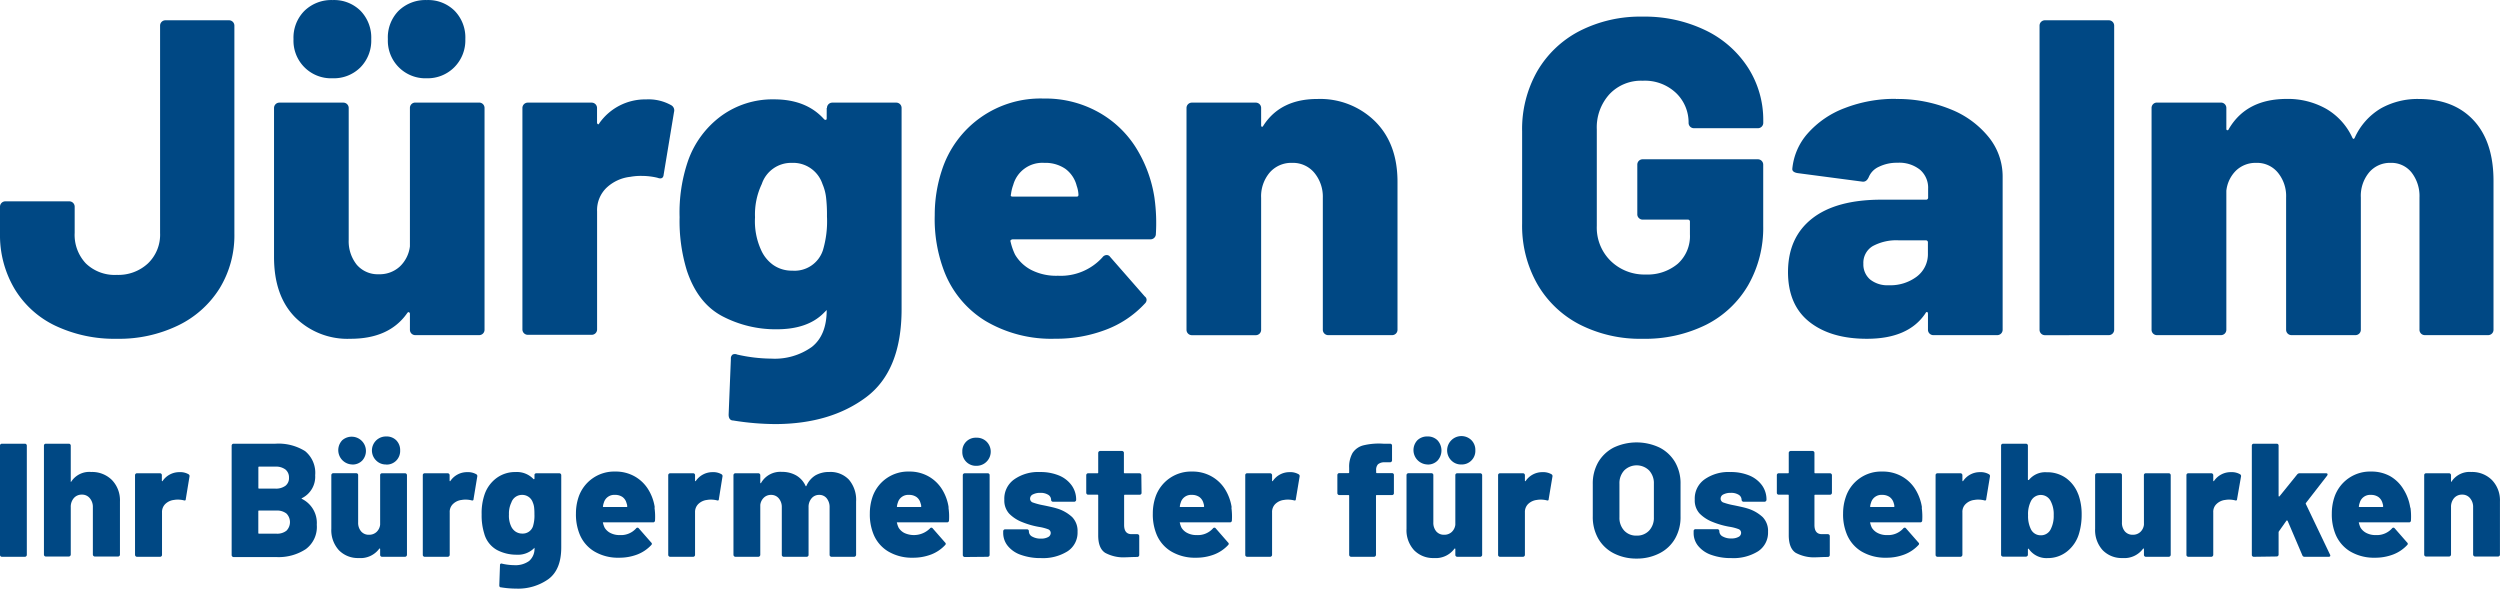 <svg id="Ebene_1" data-name="Ebene 1" xmlns="http://www.w3.org/2000/svg" viewBox="0 0 466.01 109.72"><path d="M26.81,68.79a25.77,25.77,0,0,1-11.49-2.43,17.81,17.81,0,0,1-7.63-6.92A19.62,19.62,0,0,1,5,49.17v-5a1,1,0,0,1,1-1H17.92a1,1,0,0,1,1,1v4.86A7.75,7.75,0,0,0,21,54.74a7.73,7.73,0,0,0,5.79,2.14,8.08,8.08,0,0,0,5.79-2.14,7.4,7.4,0,0,0,2.26-5.66V10.42a1,1,0,0,1,1-1H47.69a1,1,0,0,1,1,1V49.17A18.94,18.94,0,0,1,45.93,59.4a18.66,18.66,0,0,1-7.76,6.92A25.2,25.2,0,0,1,26.81,68.79Z" transform="translate(-5 -5.64)" style="fill:#004884;fill-rule:evenodd"/><path d="M81.41,25.77a1,1,0,0,1,.29-.72,1,1,0,0,1,.71-.29H94.32a1,1,0,0,1,1,1V67.11a1,1,0,0,1-1,1H82.41a1,1,0,0,1-.71-.29,1,1,0,0,1-.29-.72V64.18a.35.35,0,0,0-.17-.34c-.11-.05-.22,0-.34.17q-3.34,4.78-10.56,4.78a13.82,13.82,0,0,1-10.32-4q-3.94-4-3.94-11.24V25.77a1,1,0,0,1,1-1H69a1,1,0,0,1,1,1V50.34A7,7,0,0,0,71.51,55a5.15,5.15,0,0,0,4.11,1.76,5.53,5.53,0,0,0,3.9-1.43,6.18,6.18,0,0,0,1.89-3.77V25.77Zm3.18-5.54a7,7,0,0,1-7.29-7.29,7.07,7.07,0,0,1,2-5.29,7.19,7.19,0,0,1,5.24-2,7,7,0,0,1,5.2,2,7.13,7.13,0,0,1,2,5.29,7.11,7.11,0,0,1-2.06,5.24,7,7,0,0,1-5.16,2.05ZM67,20.23a7,7,0,0,1-7.29-7.29,7.07,7.07,0,0,1,2.05-5.29,7.19,7.19,0,0,1,5.24-2,7,7,0,0,1,5.2,2,7.16,7.16,0,0,1,2,5.29,7.1,7.1,0,0,1-2,5.24A7,7,0,0,1,67,20.23Z" transform="translate(-5 -5.64)" style="fill:#004884;fill-rule:evenodd"/><path d="M125.44,24.17a8.61,8.61,0,0,1,4.69,1.09,1.1,1.1,0,0,1,.51,1.26l-1.93,11.66c-.06.67-.45.87-1.18.59a12.71,12.71,0,0,0-2.85-.34,10.86,10.86,0,0,0-2.18.17,7.7,7.7,0,0,0-4.4,2,5.79,5.79,0,0,0-1.8,4.45v22a1,1,0,0,1-1,1H103.38a1,1,0,0,1-1-1V25.77a1,1,0,0,1,1-1h11.91a1,1,0,0,1,1,1v2.68a.35.35,0,0,0,.16.34c.12.05.2,0,.26-.17A10.44,10.44,0,0,1,125.44,24.17Z" transform="translate(-5 -5.64)" style="fill:#004884;fill-rule:evenodd"/><path d="M159.15,25.77a1,1,0,0,1,1-1h11.91a1,1,0,0,1,.71.29,1,1,0,0,1,.29.72V63.26q0,11.49-6.62,16.43t-16.78,5a50.09,50.09,0,0,1-8-.67c-.56,0-.84-.42-.84-1.09l.42-10.4a.88.88,0,0,1,.33-.8,1,1,0,0,1,.84,0,29.47,29.47,0,0,0,6.38.76,11.89,11.89,0,0,0,7.54-2.18q2.77-2.19,2.77-6.88l-.59.59q-3,3-8.72,3a21.35,21.35,0,0,1-10.15-2.44q-4.6-2.43-6.62-8.55a31.42,31.42,0,0,1-1.34-9.9,29.65,29.65,0,0,1,1.59-10.56,17.67,17.67,0,0,1,6.16-8.31,16.24,16.24,0,0,1,9.86-3.1q6,0,9.31,3.69a.37.37,0,0,0,.33.13c.12,0,.17-.13.17-.3V25.77Zm-.75,26.5a18.92,18.92,0,0,0,.75-6.29,27.58,27.58,0,0,0-.17-3.56,9,9,0,0,0-.67-2.48,5.75,5.75,0,0,0-5.7-3.94A5.76,5.76,0,0,0,147,39.94a13.17,13.17,0,0,0-1.26,6.21,12.86,12.86,0,0,0,1.09,6A6.78,6.78,0,0,0,149.09,55a6,6,0,0,0,3.6,1.09A5.55,5.55,0,0,0,158.4,52.27Z" transform="translate(-5 -5.64)" style="fill:#004884;fill-rule:evenodd"/><path d="M220.21,42.62a33.76,33.76,0,0,1,.25,6.63,1,1,0,0,1-1.09,1H193.79a.61.61,0,0,0-.34.12.22.22,0,0,0-.08.3,11.36,11.36,0,0,0,.84,2.43,7.51,7.51,0,0,0,3,2.85,10.23,10.23,0,0,0,5,1.09,10.48,10.48,0,0,0,8.3-3.44,1,1,0,0,1,.75-.42.77.77,0,0,1,.67.34l6.46,7.38a.79.79,0,0,1,.34.67,1,1,0,0,1-.34.67,19,19,0,0,1-7.25,4.86,25.84,25.84,0,0,1-9.44,1.68,24.08,24.08,0,0,1-13-3.31A18.72,18.72,0,0,1,181,56.21a27.24,27.24,0,0,1-1.76-10.48,26.46,26.46,0,0,1,1.34-8.39,19.3,19.3,0,0,1,19-13.33,20.2,20.2,0,0,1,9.9,2.39A19.37,19.37,0,0,1,216.64,33a24.56,24.56,0,0,1,3.57,9.6ZM199.66,36a5.62,5.62,0,0,0-5.79,4.11,7.59,7.59,0,0,0-.42,1.76c-.11.28,0,.42.34.42H205.7c.22,0,.33-.11.33-.34a5.6,5.6,0,0,0-.33-1.67,5.6,5.6,0,0,0-2.14-3.19A6.58,6.58,0,0,0,199.66,36Z" transform="translate(-5 -5.64)" style="fill:#004884;fill-rule:evenodd"/><path d="M250.57,24.09a14.59,14.59,0,0,1,10.73,4.15q4.2,4.16,4.2,11.28V67.11a1,1,0,0,1-1,1H252.58a1,1,0,0,1-1-1V42.54a7,7,0,0,0-1.59-4.7A5.17,5.17,0,0,0,245.87,36a5.32,5.32,0,0,0-4.19,1.8,6.85,6.85,0,0,0-1.6,4.74V67.11a1,1,0,0,1-.29.72,1,1,0,0,1-.71.29H227.17a1,1,0,0,1-1-1V25.77a1,1,0,0,1,1-1h11.91a1,1,0,0,1,.71.29,1,1,0,0,1,.29.72v3.1c0,.22,0,.35.13.38s.18,0,.29-.21Q243.7,24.09,250.57,24.09Z" transform="translate(-5 -5.64)" style="fill:#004884;fill-rule:evenodd"/><path d="M311.2,68.79a24.81,24.81,0,0,1-11.78-2.68,19.37,19.37,0,0,1-7.88-7.55,22,22,0,0,1-2.81-11.24V30.13a21.79,21.79,0,0,1,2.81-11.2,19.45,19.45,0,0,1,7.88-7.5A24.82,24.82,0,0,1,311.2,8.74a26,26,0,0,1,11.74,2.56,19.42,19.42,0,0,1,7.93,7,18.06,18.06,0,0,1,2.81,9.82v.42a1,1,0,0,1-1,1H320.76a1,1,0,0,1-.71-.29,1,1,0,0,1-.29-.71A7.59,7.59,0,0,0,317.45,23a8.44,8.44,0,0,0-6.25-2.31,8.06,8.06,0,0,0-6.2,2.52,9.19,9.19,0,0,0-2.35,6.54v18a8.68,8.68,0,0,0,2.6,6.54,9,9,0,0,0,6.54,2.52,8.75,8.75,0,0,0,5.95-2,6.92,6.92,0,0,0,2.27-5.5V47a.37.37,0,0,0-.42-.42H311.2a1,1,0,0,1-.71-.3.94.94,0,0,1-.29-.71V36.33a1,1,0,0,1,.29-.71,1,1,0,0,1,.71-.29h21.47a1,1,0,0,1,1,1V47.74a21.49,21.49,0,0,1-2.81,11.07A18.91,18.91,0,0,1,323,66.19,25.57,25.57,0,0,1,311.2,68.79Z" transform="translate(-5 -5.64)" style="fill:#004884;fill-rule:evenodd"/><path d="M358.42,24.09A26.12,26.12,0,0,1,368.57,26a17.32,17.32,0,0,1,7.13,5.2,11.62,11.62,0,0,1,2.6,7.34V67.11a1,1,0,0,1-1,1H365.38a1,1,0,0,1-1-1V64.18c0-.23-.05-.35-.16-.38s-.23.07-.34.29q-3.18,4.71-10.9,4.7-6.71,0-10.69-3.14t-4-9.27q0-6.47,4.49-10t13-3.52H364a.37.37,0,0,0,.41-.42v-1.6a4.44,4.44,0,0,0-1.51-3.56,6.18,6.18,0,0,0-4.19-1.3,7.57,7.57,0,0,0-3.48.75,3.64,3.64,0,0,0-1.89,1.93q-.42.93-1.17.84l-12.08-1.59c-.67-.11-1-.37-1-.76a11.57,11.57,0,0,1,2.89-6.66,17.32,17.32,0,0,1,6.88-4.7,25.68,25.68,0,0,1,9.6-1.72Zm-1.34,34.72a8.16,8.16,0,0,0,5.24-1.63,5.24,5.24,0,0,0,2.05-4.32v-2a.37.37,0,0,0-.41-.42h-5a9.22,9.22,0,0,0-4.9,1.09,3.62,3.62,0,0,0-1.72,3.28,3.68,3.68,0,0,0,1.26,2.93A5.17,5.17,0,0,0,357.08,58.81Z" transform="translate(-5 -5.64)" style="fill:#004884;fill-rule:evenodd"/><path d="M386.18,68.12a1,1,0,0,1-1-1V10.42a1,1,0,0,1,1-1h11.91a1,1,0,0,1,1,1V67.11a1,1,0,0,1-1,1Z" transform="translate(-5 -5.64)" style="fill:#004884;fill-rule:evenodd"/><path d="M455.87,24.09q6.54,0,10.24,4t3.69,11.32V67.11a1,1,0,0,1-1,1H457a1,1,0,0,1-.71-.29,1,1,0,0,1-.29-.72V42.46a7.14,7.14,0,0,0-1.47-4.66,4.78,4.78,0,0,0-3.9-1.8,5.07,5.07,0,0,0-4,1.76,6.82,6.82,0,0,0-1.56,4.7V67.11a1,1,0,0,1-1,1H432.14a1,1,0,0,1-1-1V42.46a6.87,6.87,0,0,0-1.55-4.66,5,5,0,0,0-4-1.8,5.26,5.26,0,0,0-3.78,1.43A6.2,6.2,0,0,0,420,41.2V67.11a1,1,0,0,1-1,1H407.06a1,1,0,0,1-.71-.29,1,1,0,0,1-.29-.72V25.77a1,1,0,0,1,.29-.72,1,1,0,0,1,.71-.29H419a1,1,0,0,1,1,1v3.77c0,.23,0,.35.17.38s.22-.07.33-.29q3.27-5.53,10.74-5.54a14.49,14.49,0,0,1,7.38,1.85,12,12,0,0,1,4.86,5.36c.17.34.34.31.5-.08a12.15,12.15,0,0,1,4.83-5.37A14,14,0,0,1,455.87,24.09Z" transform="translate(-5 -5.64)" style="fill:#004884;fill-rule:evenodd"/><path d="M5.36,109.43a.36.36,0,0,1-.26-.11.33.33,0,0,1-.1-.25V88.71a.34.34,0,0,1,.36-.36H9.63a.34.34,0,0,1,.26.1.36.36,0,0,1,.11.26v20.36a.34.34,0,0,1-.11.25.35.35,0,0,1-.26.11Z" transform="translate(-5 -5.64)" style="fill:#004884;fill-rule:evenodd"/><path d="M22,93.62a5.24,5.24,0,0,1,3.86,1.49,5.44,5.44,0,0,1,1.5,4v9.91a.33.33,0,0,1-.1.25.36.36,0,0,1-.26.11H22.67a.38.38,0,0,1-.36-.36v-8.83a2.48,2.48,0,0,0-.57-1.68,1.83,1.83,0,0,0-1.47-.67,1.92,1.92,0,0,0-1.51.65,2.48,2.48,0,0,0-.57,1.7v8.83a.38.38,0,0,1-.36.36H13.55a.36.36,0,0,1-.26-.11.33.33,0,0,1-.1-.25V88.71a.34.34,0,0,1,.36-.36h4.28a.33.33,0,0,1,.25.1.36.36,0,0,1,.11.26v6.62c0,.08,0,.13,0,.14s.07,0,.11-.08A4,4,0,0,1,22,93.62Z" transform="translate(-5 -5.64)" style="fill:#004884;fill-rule:evenodd"/><path d="M38.46,93.65a3.07,3.07,0,0,1,1.68.39.39.39,0,0,1,.18.45l-.69,4.19q0,.36-.42.21a4.73,4.73,0,0,0-1-.12,3.83,3.83,0,0,0-.78.06,2.78,2.78,0,0,0-1.58.72,2.08,2.08,0,0,0-.65,1.6v7.92a.33.33,0,0,1-.1.25.36.36,0,0,1-.26.11H30.53a.38.38,0,0,1-.36-.36V94.22a.36.36,0,0,1,.11-.26.33.33,0,0,1,.25-.1h4.28a.34.34,0,0,1,.36.36v1a.12.12,0,0,0,.06.12s.07,0,.09-.06A3.77,3.77,0,0,1,38.46,93.65Z" transform="translate(-5 -5.64)" style="fill:#004884;fill-rule:evenodd"/><path d="M61.31,98.47q-.18.09,0,.18a5,5,0,0,1,2.74,4.81A5.14,5.14,0,0,1,62,108a9.21,9.21,0,0,1-5.46,1.48h-8a.38.38,0,0,1-.36-.36V88.71a.36.36,0,0,1,.11-.26.33.33,0,0,1,.25-.1h7.77a9.36,9.36,0,0,1,5.56,1.38,5.22,5.22,0,0,1,1.88,4.49,4.46,4.46,0,0,1-2.41,4.25Zm-8-5.85a.13.13,0,0,0-.15.15v3.8a.13.13,0,0,0,.15.15h3a3,3,0,0,0,1.9-.53,1.8,1.8,0,0,0,.66-1.49,1.9,1.9,0,0,0-.66-1.54,2.93,2.93,0,0,0-1.9-.54Zm3.22,12.5a2.77,2.77,0,0,0,1.87-.56,2.28,2.28,0,0,0,0-3.19,2.84,2.84,0,0,0-1.89-.56H53.3c-.1,0-.15,0-.15.16v4a.13.13,0,0,0,.15.15Z" transform="translate(-5 -5.64)" style="fill:#004884;fill-rule:evenodd"/><path d="M75.86,94.22a.34.34,0,0,1,.36-.36H80.5a.33.33,0,0,1,.25.1.36.36,0,0,1,.11.26v14.85a.38.38,0,0,1-.36.36H76.22a.36.36,0,0,1-.26-.11.33.33,0,0,1-.1-.25V108a.12.12,0,0,0-.06-.12s-.08,0-.12.06a4.32,4.32,0,0,1-3.8,1.72,4.93,4.93,0,0,1-3.7-1.45,5.53,5.53,0,0,1-1.42-4v-10a.36.36,0,0,1,.11-.26.33.33,0,0,1,.25-.1H71.4a.34.34,0,0,1,.36.36V103a2.46,2.46,0,0,0,.55,1.69,1.84,1.84,0,0,0,1.47.63,2,2,0,0,0,1.4-.51,2.19,2.19,0,0,0,.68-1.36V94.22Zm1.14-2a2.52,2.52,0,0,1-1.88-.74A2.61,2.61,0,0,1,77,87a2.52,2.52,0,0,1,1.87.72,2.59,2.59,0,0,1,.72,1.9,2.55,2.55,0,0,1-.73,1.88,2.5,2.5,0,0,1-1.86.74Zm-6.32,0a2.67,2.67,0,0,1-1.88-4.52,2.66,2.66,0,0,1,3.73,3.78A2.48,2.48,0,0,1,70.68,92.23Z" transform="translate(-5 -5.64)" style="fill:#004884;fill-rule:evenodd"/><path d="M92.09,93.65a3.11,3.11,0,0,1,1.69.39.39.39,0,0,1,.18.45l-.69,4.19c0,.24-.17.31-.43.21a4.71,4.71,0,0,0-1-.12,3.83,3.83,0,0,0-.78.06,2.76,2.76,0,0,0-1.58.72,2,2,0,0,0-.65,1.6v7.92a.38.38,0,0,1-.36.36H84.17a.36.36,0,0,1-.26-.11.33.33,0,0,1-.1-.25V94.22a.34.34,0,0,1,.36-.36h4.28a.33.33,0,0,1,.25.1.36.36,0,0,1,.11.26v1a.12.12,0,0,0,.06.12s.07,0,.09-.06A3.75,3.75,0,0,1,92.09,93.65Z" transform="translate(-5 -5.64)" style="fill:#004884;fill-rule:evenodd"/><path d="M104.62,94.22a.34.34,0,0,1,.36-.36h4.28a.33.33,0,0,1,.25.1.36.36,0,0,1,.11.26v13.46q0,4.13-2.38,5.9a9.75,9.75,0,0,1-6,1.78,18.31,18.31,0,0,1-2.87-.24q-.3,0-.3-.39L98.2,111a.3.3,0,0,1,.12-.28.37.37,0,0,1,.31,0,10.68,10.68,0,0,0,2.28.27,4.31,4.31,0,0,0,2.72-.78,3,3,0,0,0,1-2.47l-.21.21a4.25,4.25,0,0,1-3.13,1.09,7.75,7.75,0,0,1-3.65-.88,5,5,0,0,1-2.38-3.07,11.37,11.37,0,0,1-.48-3.55,10.71,10.71,0,0,1,.57-3.8,6.36,6.36,0,0,1,2.22-3,5.83,5.83,0,0,1,3.54-1.11,4.24,4.24,0,0,1,3.34,1.32.13.13,0,0,0,.12,0s.06,0,.06-.11v-.66Zm-.27,9.52a6.83,6.83,0,0,0,.27-2.26,10.49,10.49,0,0,0-.06-1.28,3.35,3.35,0,0,0-.24-.89,2.07,2.07,0,0,0-2-1.42,2.08,2.08,0,0,0-2,1.42,4.72,4.72,0,0,0-.45,2.23,4.64,4.64,0,0,0,.39,2.17,2.4,2.4,0,0,0,.81,1,2.2,2.2,0,0,0,1.3.39A2,2,0,0,0,104.35,103.74Z" transform="translate(-5 -5.64)" style="fill:#004884;fill-rule:evenodd"/><path d="M127,100.27a12,12,0,0,1,.1,2.38.36.36,0,0,1-.4.36h-9.18a.21.21,0,0,0-.12,0,.07.07,0,0,0,0,.1,4.15,4.15,0,0,0,.3.88,2.67,2.67,0,0,0,1.08,1,3.72,3.72,0,0,0,1.78.39,3.77,3.77,0,0,0,3-1.23.34.34,0,0,1,.27-.15.29.29,0,0,1,.24.12l2.32,2.65a.29.29,0,0,1,.12.24.35.35,0,0,1-.12.24,7,7,0,0,1-2.6,1.75,9.37,9.37,0,0,1-3.39.6,8.64,8.64,0,0,1-4.65-1.19,6.66,6.66,0,0,1-2.76-3.33,9.78,9.78,0,0,1-.63-3.76,9.55,9.55,0,0,1,.48-3,7,7,0,0,1,6.84-4.78,7.18,7.18,0,0,1,3.55.86,7,7,0,0,1,2.54,2.37,8.75,8.75,0,0,1,1.28,3.45Zm-7.37-2.38a2,2,0,0,0-2.08,1.48,2.61,2.61,0,0,0-.15.63q-.06.15.12.15h4.27c.09,0,.13,0,.13-.12a1.76,1.76,0,0,0-.13-.6,2,2,0,0,0-.76-1.15A2.38,2.38,0,0,0,119.59,97.89Z" transform="translate(-5 -5.64)" style="fill:#004884;fill-rule:evenodd"/><path d="M137.81,93.65a3.07,3.07,0,0,1,1.68.39.39.39,0,0,1,.18.45L139,98.68q0,.36-.42.21a4.71,4.71,0,0,0-1-.12,3.88,3.88,0,0,0-.79.06,2.78,2.78,0,0,0-1.58.72,2.08,2.08,0,0,0-.65,1.6v7.92a.33.33,0,0,1-.1.25.36.36,0,0,1-.26.11h-4.27a.36.36,0,0,1-.26-.11.34.34,0,0,1-.11-.25V94.22a.36.36,0,0,1,.11-.26.35.35,0,0,1,.26-.1h4.27a.34.34,0,0,1,.36.36v1a.12.12,0,0,0,.06.12s.07,0,.09-.06A3.77,3.77,0,0,1,137.81,93.65Z" transform="translate(-5 -5.64)" style="fill:#004884;fill-rule:evenodd"/><path d="M159.58,93.62a4.72,4.72,0,0,1,3.67,1.44,5.79,5.79,0,0,1,1.33,4.07v9.94a.38.38,0,0,1-.36.36H160a.34.34,0,0,1-.25-.11.31.31,0,0,1-.11-.25v-8.86a2.57,2.57,0,0,0-.53-1.67,1.72,1.72,0,0,0-1.4-.65,1.8,1.8,0,0,0-1.43.64,2.45,2.45,0,0,0-.56,1.68v8.86a.33.33,0,0,1-.1.25.36.36,0,0,1-.26.11h-4.27a.36.36,0,0,1-.26-.11.33.33,0,0,1-.1-.25v-8.86a2.48,2.48,0,0,0-.56-1.67,1.81,1.81,0,0,0-1.43-.65,1.88,1.88,0,0,0-1.36.52,2.22,2.22,0,0,0-.66,1.35v9.31a.38.38,0,0,1-.36.36h-4.28a.38.38,0,0,1-.36-.36V94.22a.36.36,0,0,1,.11-.26.33.33,0,0,1,.25-.1h4.28a.33.33,0,0,1,.25.1.36.36,0,0,1,.11.26v1.35c0,.08,0,.13.06.14s.08,0,.12-.11a4.13,4.13,0,0,1,3.86-2,5.24,5.24,0,0,1,2.65.66,4.25,4.25,0,0,1,1.74,1.93q.09.18.18,0A4.31,4.31,0,0,1,157,94.25,5.08,5.08,0,0,1,159.58,93.62Z" transform="translate(-5 -5.64)" style="fill:#004884;fill-rule:evenodd"/><path d="M181.8,100.27a11.28,11.28,0,0,1,.1,2.38.36.36,0,0,1-.4.36h-9.18a.21.21,0,0,0-.12,0,.07.07,0,0,0,0,.1,4.15,4.15,0,0,0,.3.88,2.67,2.67,0,0,0,1.08,1,4.24,4.24,0,0,0,4.76-.84.34.34,0,0,1,.27-.15.29.29,0,0,1,.24.12l2.32,2.65a.29.29,0,0,1,.12.24.35.35,0,0,1-.12.24,7,7,0,0,1-2.6,1.75,9.37,9.37,0,0,1-3.39.6,8.64,8.64,0,0,1-4.65-1.19,6.66,6.66,0,0,1-2.76-3.33,9.78,9.78,0,0,1-.63-3.76,9.55,9.55,0,0,1,.48-3,7,7,0,0,1,6.84-4.78,7.18,7.18,0,0,1,3.55.86,7,7,0,0,1,2.54,2.37,8.75,8.75,0,0,1,1.28,3.45Zm-7.37-2.38a2,2,0,0,0-2.08,1.48,2.61,2.61,0,0,0-.15.63q-.06.15.12.15h4.27c.09,0,.13,0,.13-.12a1.76,1.76,0,0,0-.13-.6,2,2,0,0,0-.76-1.15A2.38,2.38,0,0,0,174.43,97.89Z" transform="translate(-5 -5.64)" style="fill:#004884;fill-rule:evenodd"/><path d="M187,92.47a2.53,2.53,0,0,1-2.62-2.62A2.5,2.5,0,0,1,187,87.23a2.6,2.6,0,0,1,1.89.72A2.64,2.64,0,0,1,187,92.47Zm-2.16,17a.36.36,0,0,1-.26-.11.34.34,0,0,1-.11-.25V94.22a.36.36,0,0,1,.11-.26.35.35,0,0,1,.26-.1h4.27a.34.34,0,0,1,.36.36v14.85a.33.33,0,0,1-.1.25.36.36,0,0,1-.26.11Z" transform="translate(-5 -5.64)" style="fill:#004884;fill-rule:evenodd"/><path d="M199.06,109.67a10.81,10.81,0,0,1-3.73-.59,5.39,5.39,0,0,1-2.46-1.66A3.81,3.81,0,0,1,192,105v-.33a.36.36,0,0,1,.11-.26.34.34,0,0,1,.26-.1h4.06a.34.34,0,0,1,.36.36,1.1,1.1,0,0,0,.63,1,3.13,3.13,0,0,0,1.6.37,2.7,2.7,0,0,0,1.34-.28.87.87,0,0,0,.5-.77.75.75,0,0,0-.53-.71,8.65,8.65,0,0,0-1.7-.43,15.22,15.22,0,0,1-3.07-.88,6.92,6.92,0,0,1-2.44-1.58,3.63,3.63,0,0,1-.91-2.6A4.39,4.39,0,0,1,194.05,95a7.73,7.73,0,0,1,4.8-1.37,9,9,0,0,1,3.54.64,5.48,5.48,0,0,1,2.36,1.83,4.53,4.53,0,0,1,.85,2.71.34.34,0,0,1-.11.25.36.36,0,0,1-.26.11h-3.94a.36.36,0,0,1-.26-.11.33.33,0,0,1-.1-.25,1.1,1.1,0,0,0-.54-.94,2.68,2.68,0,0,0-1.48-.36,2.87,2.87,0,0,0-1.37.29.88.88,0,0,0-.53.8.76.76,0,0,0,.58.73,12.4,12.4,0,0,0,1.92.5c1.17.24,2,.43,2.44.57a7.21,7.21,0,0,1,2.91,1.63,3.69,3.69,0,0,1,1,2.74,4.14,4.14,0,0,1-1.86,3.63A8.62,8.62,0,0,1,199.06,109.67Z" transform="translate(-5 -5.64)" style="fill:#004884;fill-rule:evenodd"/><path d="M217.79,97.5a.34.34,0,0,1-.36.36h-2.74a.13.13,0,0,0-.15.15v5.48c0,1.15.46,1.72,1.39,1.72H217a.36.36,0,0,1,.26.11.33.33,0,0,1,.1.25v3.5a.37.37,0,0,1-.36.39c-1,0-1.67.06-2.11.06a7.19,7.19,0,0,1-3.88-.83c-.85-.55-1.28-1.6-1.3-3.15V98a.13.13,0,0,0-.15-.15h-1.72a.33.33,0,0,1-.25-.1.36.36,0,0,1-.11-.26V94.22a.36.36,0,0,1,.11-.26.33.33,0,0,1,.25-.1h1.72a.13.13,0,0,0,.15-.15V90.06a.38.38,0,0,1,.36-.36h4.07a.34.34,0,0,1,.25.11.31.31,0,0,1,.11.25v3.65a.13.13,0,0,0,.15.15h2.74a.34.34,0,0,1,.36.36Z" transform="translate(-5 -5.64)" style="fill:#004884;fill-rule:evenodd"/><path d="M234.54,100.27a12.12,12.12,0,0,1,.09,2.38.35.35,0,0,1-.39.36h-9.19a.21.21,0,0,0-.12,0,.07.07,0,0,0,0,.1,4.15,4.15,0,0,0,.3.88,2.63,2.63,0,0,0,1.09,1,3.68,3.68,0,0,0,1.77.39,3.75,3.75,0,0,0,3-1.23.34.34,0,0,1,.27-.15.3.3,0,0,1,.25.12l2.31,2.65a.29.29,0,0,1,.12.24.35.35,0,0,1-.12.24,7,7,0,0,1-2.6,1.75,9.29,9.29,0,0,1-3.39.6,8.64,8.64,0,0,1-4.65-1.19,6.66,6.66,0,0,1-2.76-3.33,9.78,9.78,0,0,1-.63-3.76,9.55,9.55,0,0,1,.48-3,7,7,0,0,1,6.84-4.78,7.18,7.18,0,0,1,3.55.86,7,7,0,0,1,2.55,2.37,8.9,8.9,0,0,1,1.28,3.45Zm-7.38-2.38a2,2,0,0,0-2.08,1.48,2.61,2.61,0,0,0-.15.63q-.06.15.12.15h4.28a.11.11,0,0,0,.12-.12,2,2,0,0,0-.12-.6,2.06,2.06,0,0,0-.77-1.15A2.38,2.38,0,0,0,227.16,97.89Z" transform="translate(-5 -5.64)" style="fill:#004884;fill-rule:evenodd"/><path d="M245.38,93.65a3.07,3.07,0,0,1,1.68.39.39.39,0,0,1,.19.45l-.7,4.19q0,.36-.42.21a4.71,4.71,0,0,0-1-.12,4,4,0,0,0-.79.06,2.78,2.78,0,0,0-1.58.72,2.07,2.07,0,0,0-.64,1.6v7.92a.34.34,0,0,1-.11.25.36.36,0,0,1-.26.11h-4.27a.36.36,0,0,1-.26-.11.33.33,0,0,1-.1-.25V94.22a.34.34,0,0,1,.36-.36h4.27a.35.35,0,0,1,.26.1.36.36,0,0,1,.11.26v1a.12.12,0,0,0,.06.12s.07,0,.09-.06A3.74,3.74,0,0,1,245.38,93.65Z" transform="translate(-5 -5.64)" style="fill:#004884;fill-rule:evenodd"/><path d="M264.47,93.83a.34.34,0,0,1,.36.36v3.37a.34.34,0,0,1-.36.36h-2.83a.13.13,0,0,0-.15.15v11a.38.38,0,0,1-.36.36h-4.28a.38.38,0,0,1-.36-.36v-11a.13.13,0,0,0-.15-.15h-1.69a.33.33,0,0,1-.25-.1.36.36,0,0,1-.11-.26V94.19a.36.36,0,0,1,.11-.26.33.33,0,0,1,.25-.1h1.69a.13.13,0,0,0,.15-.15v-.82a5.23,5.23,0,0,1,.63-2.78,3.41,3.41,0,0,1,2-1.42,12.3,12.3,0,0,1,3.77-.31h1.23a.34.34,0,0,1,.36.36v2.74a.33.33,0,0,1-.1.25.36.36,0,0,1-.26.11H263a1.79,1.79,0,0,0-1.15.39,1.55,1.55,0,0,0-.33,1.12v.36a.13.13,0,0,0,.15.15Z" transform="translate(-5 -5.64)" style="fill:#004884;fill-rule:evenodd"/><path d="M276.28,94.22a.34.34,0,0,1,.36-.36h4.27a.35.35,0,0,1,.26.1.36.36,0,0,1,.11.26v14.85a.34.34,0,0,1-.11.25.36.36,0,0,1-.26.11h-4.27a.36.36,0,0,1-.26-.11.33.33,0,0,1-.1-.25V108a.12.12,0,0,0-.06-.12s-.08,0-.12.06a4.32,4.32,0,0,1-3.8,1.72,4.93,4.93,0,0,1-3.7-1.45,5.49,5.49,0,0,1-1.42-4v-10a.36.36,0,0,1,.11-.26.33.33,0,0,1,.25-.1h4.28a.34.34,0,0,1,.36.36V103a2.5,2.5,0,0,0,.54,1.69,1.86,1.86,0,0,0,1.48.63,2,2,0,0,0,1.4-.51,2.19,2.19,0,0,0,.68-1.36V94.22Zm1.14-2a2.52,2.52,0,0,1-1.88-.74,2.66,2.66,0,0,1,3.75-3.78,2.59,2.59,0,0,1,.72,1.9,2.52,2.52,0,0,1-.74,1.88,2.48,2.48,0,0,1-1.85.74Zm-6.32,0a2.68,2.68,0,0,1-1.89-4.52A2.6,2.6,0,0,1,271.1,87a2.52,2.52,0,0,1,1.86.72,2.8,2.8,0,0,1,0,3.78A2.48,2.48,0,0,1,271.1,92.23Z" transform="translate(-5 -5.64)" style="fill:#004884;fill-rule:evenodd"/><path d="M292.51,93.65a3.13,3.13,0,0,1,1.69.39.39.39,0,0,1,.18.45l-.7,4.19q0,.36-.42.21a4.71,4.71,0,0,0-1-.12,4,4,0,0,0-.79.06,2.82,2.82,0,0,0-1.58.72,2.07,2.07,0,0,0-.64,1.6v7.92a.34.34,0,0,1-.11.25.35.35,0,0,1-.26.11h-4.27a.36.36,0,0,1-.26-.11.33.33,0,0,1-.1-.25V94.22a.34.34,0,0,1,.36-.36h4.27a.34.34,0,0,1,.26.1.36.36,0,0,1,.11.26v1a.12.12,0,0,0,.06.12s.07,0,.09-.06A3.74,3.74,0,0,1,292.51,93.65Z" transform="translate(-5 -5.64)" style="fill:#004884;fill-rule:evenodd"/><path d="M310.07,109.76a9.12,9.12,0,0,1-4.3-1A7,7,0,0,1,302.9,106a8.13,8.13,0,0,1-1-4.12v-6a8,8,0,0,1,1-4.06,7.15,7.15,0,0,1,2.87-2.74,10,10,0,0,1,8.6,0,7.08,7.08,0,0,1,2.89,2.74,7.88,7.88,0,0,1,1,4.06v6a8,8,0,0,1-1,4.12,6.93,6.93,0,0,1-2.89,2.76,9.15,9.15,0,0,1-4.3,1Zm0-4.28a3.07,3.07,0,0,0,2.33-.93,3.49,3.49,0,0,0,.89-2.5V95.82a3.5,3.5,0,0,0-.89-2.49,3.31,3.31,0,0,0-4.64,0,3.5,3.5,0,0,0-.89,2.49v6.23a3.49,3.49,0,0,0,.89,2.5A3,3,0,0,0,310.07,105.48Z" transform="translate(-5 -5.64)" style="fill:#004884;fill-rule:evenodd"/><path d="M327.74,109.67a10.81,10.81,0,0,1-3.73-.59,5.41,5.41,0,0,1-2.45-1.66,3.76,3.76,0,0,1-.86-2.45v-.33a.34.34,0,0,1,.36-.36h4.06a.35.35,0,0,1,.26.1.36.36,0,0,1,.11.26,1.1,1.1,0,0,0,.63,1,3.07,3.07,0,0,0,1.59.37,2.67,2.67,0,0,0,1.34-.28.85.85,0,0,0,.5-.77.74.74,0,0,0-.53-.71,8.45,8.45,0,0,0-1.7-.43,15.42,15.42,0,0,1-3.07-.88,7,7,0,0,1-2.44-1.58,3.62,3.62,0,0,1-.9-2.6A4.38,4.38,0,0,1,322.73,95a7.75,7.75,0,0,1,4.8-1.37,9,9,0,0,1,3.54.64,5.51,5.51,0,0,1,2.37,1.83,4.52,4.52,0,0,1,.84,2.71.38.38,0,0,1-.36.36H330a.38.38,0,0,1-.36-.36,1.1,1.1,0,0,0-.54-.94,2.63,2.63,0,0,0-1.48-.36,2.87,2.87,0,0,0-1.37.29.87.87,0,0,0-.52.8.76.76,0,0,0,.57.73,12.29,12.29,0,0,0,1.93.5c1.16.24,2,.43,2.44.57a7.24,7.24,0,0,1,2.9,1.63,3.69,3.69,0,0,1,1,2.74,4.15,4.15,0,0,1-1.85,3.63A8.68,8.68,0,0,1,327.74,109.67Z" transform="translate(-5 -5.64)" style="fill:#004884;fill-rule:evenodd"/><path d="M346.48,97.5a.36.36,0,0,1-.11.26.35.35,0,0,1-.26.1h-2.74a.13.13,0,0,0-.15.15v5.48c0,1.15.46,1.72,1.39,1.72h1.11a.36.36,0,0,1,.26.11.33.33,0,0,1,.1.25v3.5a.37.37,0,0,1-.36.39c-1,0-1.66.06-2.11.06a7.22,7.22,0,0,1-3.88-.83c-.84-.55-1.27-1.6-1.3-3.15V98a.13.13,0,0,0-.15-.15h-1.71a.34.34,0,0,1-.36-.36V94.22a.34.34,0,0,1,.36-.36h1.71a.13.13,0,0,0,.15-.15V90.06a.34.34,0,0,1,.11-.25.36.36,0,0,1,.26-.11h4.06a.36.36,0,0,1,.26.11.33.33,0,0,1,.1.25v3.65a.13.13,0,0,0,.15.15h2.74a.35.35,0,0,1,.26.1.36.36,0,0,1,.11.26Z" transform="translate(-5 -5.64)" style="fill:#004884;fill-rule:evenodd"/><path d="M363.22,100.27a12.12,12.12,0,0,1,.09,2.38.35.35,0,0,1-.39.36h-9.19a.21.21,0,0,0-.12,0,.07.07,0,0,0,0,.1,4.15,4.15,0,0,0,.3.88,2.7,2.7,0,0,0,1.09,1,3.68,3.68,0,0,0,1.77.39,3.79,3.79,0,0,0,3-1.23.34.34,0,0,1,.27-.15.29.29,0,0,1,.24.12l2.32,2.65a.29.29,0,0,1,.12.24.35.35,0,0,1-.12.24,7,7,0,0,1-2.61,1.75,9.29,9.29,0,0,1-3.39.6,8.69,8.69,0,0,1-4.65-1.19,6.69,6.69,0,0,1-2.75-3.33,9.58,9.58,0,0,1-.64-3.76,9.28,9.28,0,0,1,.49-3,6.93,6.93,0,0,1,6.83-4.78,7.21,7.21,0,0,1,3.56.86,7,7,0,0,1,2.54,2.37,8.9,8.9,0,0,1,1.28,3.45Zm-7.38-2.38a2,2,0,0,0-2.08,1.48,2.61,2.61,0,0,0-.15.63q-.06.15.12.15H358a.11.11,0,0,0,.12-.12,2,2,0,0,0-.12-.6,2.06,2.06,0,0,0-.77-1.15A2.38,2.38,0,0,0,355.84,97.89Z" transform="translate(-5 -5.64)" style="fill:#004884;fill-rule:evenodd"/><path d="M374.06,93.65a3.11,3.11,0,0,1,1.69.39.39.39,0,0,1,.18.45l-.69,4.19c0,.24-.16.31-.43.21a4.71,4.71,0,0,0-1-.12,3.83,3.83,0,0,0-.78.06,2.76,2.76,0,0,0-1.58.72,2,2,0,0,0-.65,1.6v7.92a.38.38,0,0,1-.36.36h-4.28a.38.38,0,0,1-.26-.11.33.33,0,0,1-.1-.25V94.22a.35.35,0,0,1,.1-.26.37.37,0,0,1,.26-.1h4.28a.33.33,0,0,1,.25.1.36.36,0,0,1,.11.26v1a.12.12,0,0,0,.06.12s.07,0,.09-.06A3.75,3.75,0,0,1,374.06,93.65Z" transform="translate(-5 -5.64)" style="fill:#004884;fill-rule:evenodd"/><path d="M392.4,97.77a10.82,10.82,0,0,1,.63,3.8,12.27,12.27,0,0,1-.48,3.49,6.61,6.61,0,0,1-2.24,3.37,5.72,5.72,0,0,1-3.63,1.24,4,4,0,0,1-3.49-1.69q-.06-.09-.12-.06a.12.12,0,0,0-.06.12v1a.34.34,0,0,1-.11.25.36.36,0,0,1-.26.11h-4.27a.36.36,0,0,1-.26-.11.33.33,0,0,1-.1-.25V88.71a.34.34,0,0,1,.36-.36h4.27a.35.35,0,0,1,.26.1.36.36,0,0,1,.11.26V95c0,.06,0,.1.06.11a.13.13,0,0,0,.12,0,3.92,3.92,0,0,1,3.31-1.44,6,6,0,0,1,3.69,1.14,6.53,6.53,0,0,1,2.21,3Zm-5.12,6.48a5.41,5.41,0,0,0,.54-2.59,5.24,5.24,0,0,0-.6-2.68,2.05,2.05,0,0,0-3.61,0,5.33,5.33,0,0,0-.57,2.71,5.49,5.49,0,0,0,.51,2.56,2,2,0,0,0,1.83,1.17A2,2,0,0,0,387.28,104.25Z" transform="translate(-5 -5.64)" style="fill:#004884;fill-rule:evenodd"/><path d="M404.63,94.22a.34.34,0,0,1,.36-.36h4.28a.33.33,0,0,1,.25.1.36.36,0,0,1,.11.26v14.85a.38.38,0,0,1-.36.36H405a.36.36,0,0,1-.26-.11.33.33,0,0,1-.1-.25V108a.12.12,0,0,0-.06-.12s-.08,0-.12.06a4.32,4.32,0,0,1-3.8,1.72,4.93,4.93,0,0,1-3.7-1.45,5.53,5.53,0,0,1-1.42-4v-10a.36.36,0,0,1,.11-.26.33.33,0,0,1,.25-.1h4.28a.34.34,0,0,1,.36.36V103a2.5,2.5,0,0,0,.54,1.69,1.87,1.87,0,0,0,1.48.63,2,2,0,0,0,1.4-.51,2.19,2.19,0,0,0,.68-1.36Z" transform="translate(-5 -5.64)" style="fill:#004884;fill-rule:evenodd"/><path d="M420.86,93.65a3.11,3.11,0,0,1,1.69.39.39.39,0,0,1,.18.45L422,98.68c0,.24-.17.31-.43.21a4.71,4.71,0,0,0-1-.12,3.83,3.83,0,0,0-.78.06,2.76,2.76,0,0,0-1.58.72,2,2,0,0,0-.65,1.6v7.92a.38.38,0,0,1-.36.36h-4.28a.36.36,0,0,1-.26-.11.33.33,0,0,1-.1-.25V94.22a.34.34,0,0,1,.36-.36h4.28a.33.33,0,0,1,.25.1.36.36,0,0,1,.11.26v1a.12.12,0,0,0,.06.12s.07,0,.09-.06A3.75,3.75,0,0,1,420.86,93.65Z" transform="translate(-5 -5.64)" style="fill:#004884;fill-rule:evenodd"/><path d="M425.11,109.43a.36.36,0,0,1-.26-.11.33.33,0,0,1-.1-.25V88.71a.34.34,0,0,1,.36-.36h4.27a.34.34,0,0,1,.36.36v9.36c0,.06,0,.1.07.11a.13.13,0,0,0,.12-.05l3.28-4.06a.57.57,0,0,1,.45-.21h4.91q.3,0,.3.21a.51.51,0,0,1-.09.24l-3.95,5.09a.2.2,0,0,0,0,.21l4.49,9.4a.46.46,0,0,1,.06.18q0,.24-.33.24h-4.46a.42.42,0,0,1-.42-.27l-2.74-6.42a.13.13,0,0,0-.1-.07.09.09,0,0,0-.11,0l-1.41,2a.38.38,0,0,0-.07.18v4.16a.33.33,0,0,1-.1.25.36.36,0,0,1-.26.11Z" transform="translate(-5 -5.64)" style="fill:#004884;fill-rule:evenodd"/><path d="M454.32,100.27a12.12,12.12,0,0,1,.09,2.38.35.35,0,0,1-.39.36h-9.19a.21.21,0,0,0-.12,0,.07.07,0,0,0,0,.1,4.15,4.15,0,0,0,.3.88,2.7,2.7,0,0,0,1.09,1,3.68,3.68,0,0,0,1.77.39,3.79,3.79,0,0,0,3-1.23.34.34,0,0,1,.27-.15.29.29,0,0,1,.24.12l2.32,2.65a.29.29,0,0,1,.12.24.35.35,0,0,1-.12.24,7,7,0,0,1-2.61,1.75,9.29,9.29,0,0,1-3.39.6,8.69,8.69,0,0,1-4.65-1.19,6.76,6.76,0,0,1-2.76-3.33,9.78,9.78,0,0,1-.63-3.76,9.55,9.55,0,0,1,.48-3,7,7,0,0,1,6.84-4.78,7.15,7.15,0,0,1,3.55.86A6.91,6.91,0,0,1,453,96.82a8.9,8.9,0,0,1,1.28,3.45Zm-7.38-2.38a2,2,0,0,0-2.08,1.48,2.61,2.61,0,0,0-.15.63q-.06.15.12.15h4.28a.11.11,0,0,0,.12-.12,2,2,0,0,0-.12-.6,2.06,2.06,0,0,0-.77-1.15A2.38,2.38,0,0,0,446.94,97.89Z" transform="translate(-5 -5.64)" style="fill:#004884;fill-rule:evenodd"/><path d="M465.64,93.62a5.24,5.24,0,0,1,3.86,1.49,5.44,5.44,0,0,1,1.5,4v9.91a.33.33,0,0,1-.1.25.36.36,0,0,1-.26.11h-4.28a.38.38,0,0,1-.36-.36v-8.83a2.48,2.48,0,0,0-.57-1.68,1.83,1.83,0,0,0-1.47-.67,1.92,1.92,0,0,0-1.51.65,2.48,2.48,0,0,0-.57,1.7v8.83a.38.38,0,0,1-.36.36h-4.28a.36.36,0,0,1-.26-.11.33.33,0,0,1-.1-.25V94.22a.34.34,0,0,1,.36-.36h4.28a.33.33,0,0,1,.25.1.36.36,0,0,1,.11.26v1.11c0,.08,0,.13,0,.14s.07,0,.11-.08A4,4,0,0,1,465.64,93.62Z" transform="translate(-5 -5.64)" style="fill:#004884;fill-rule:evenodd"/></svg>